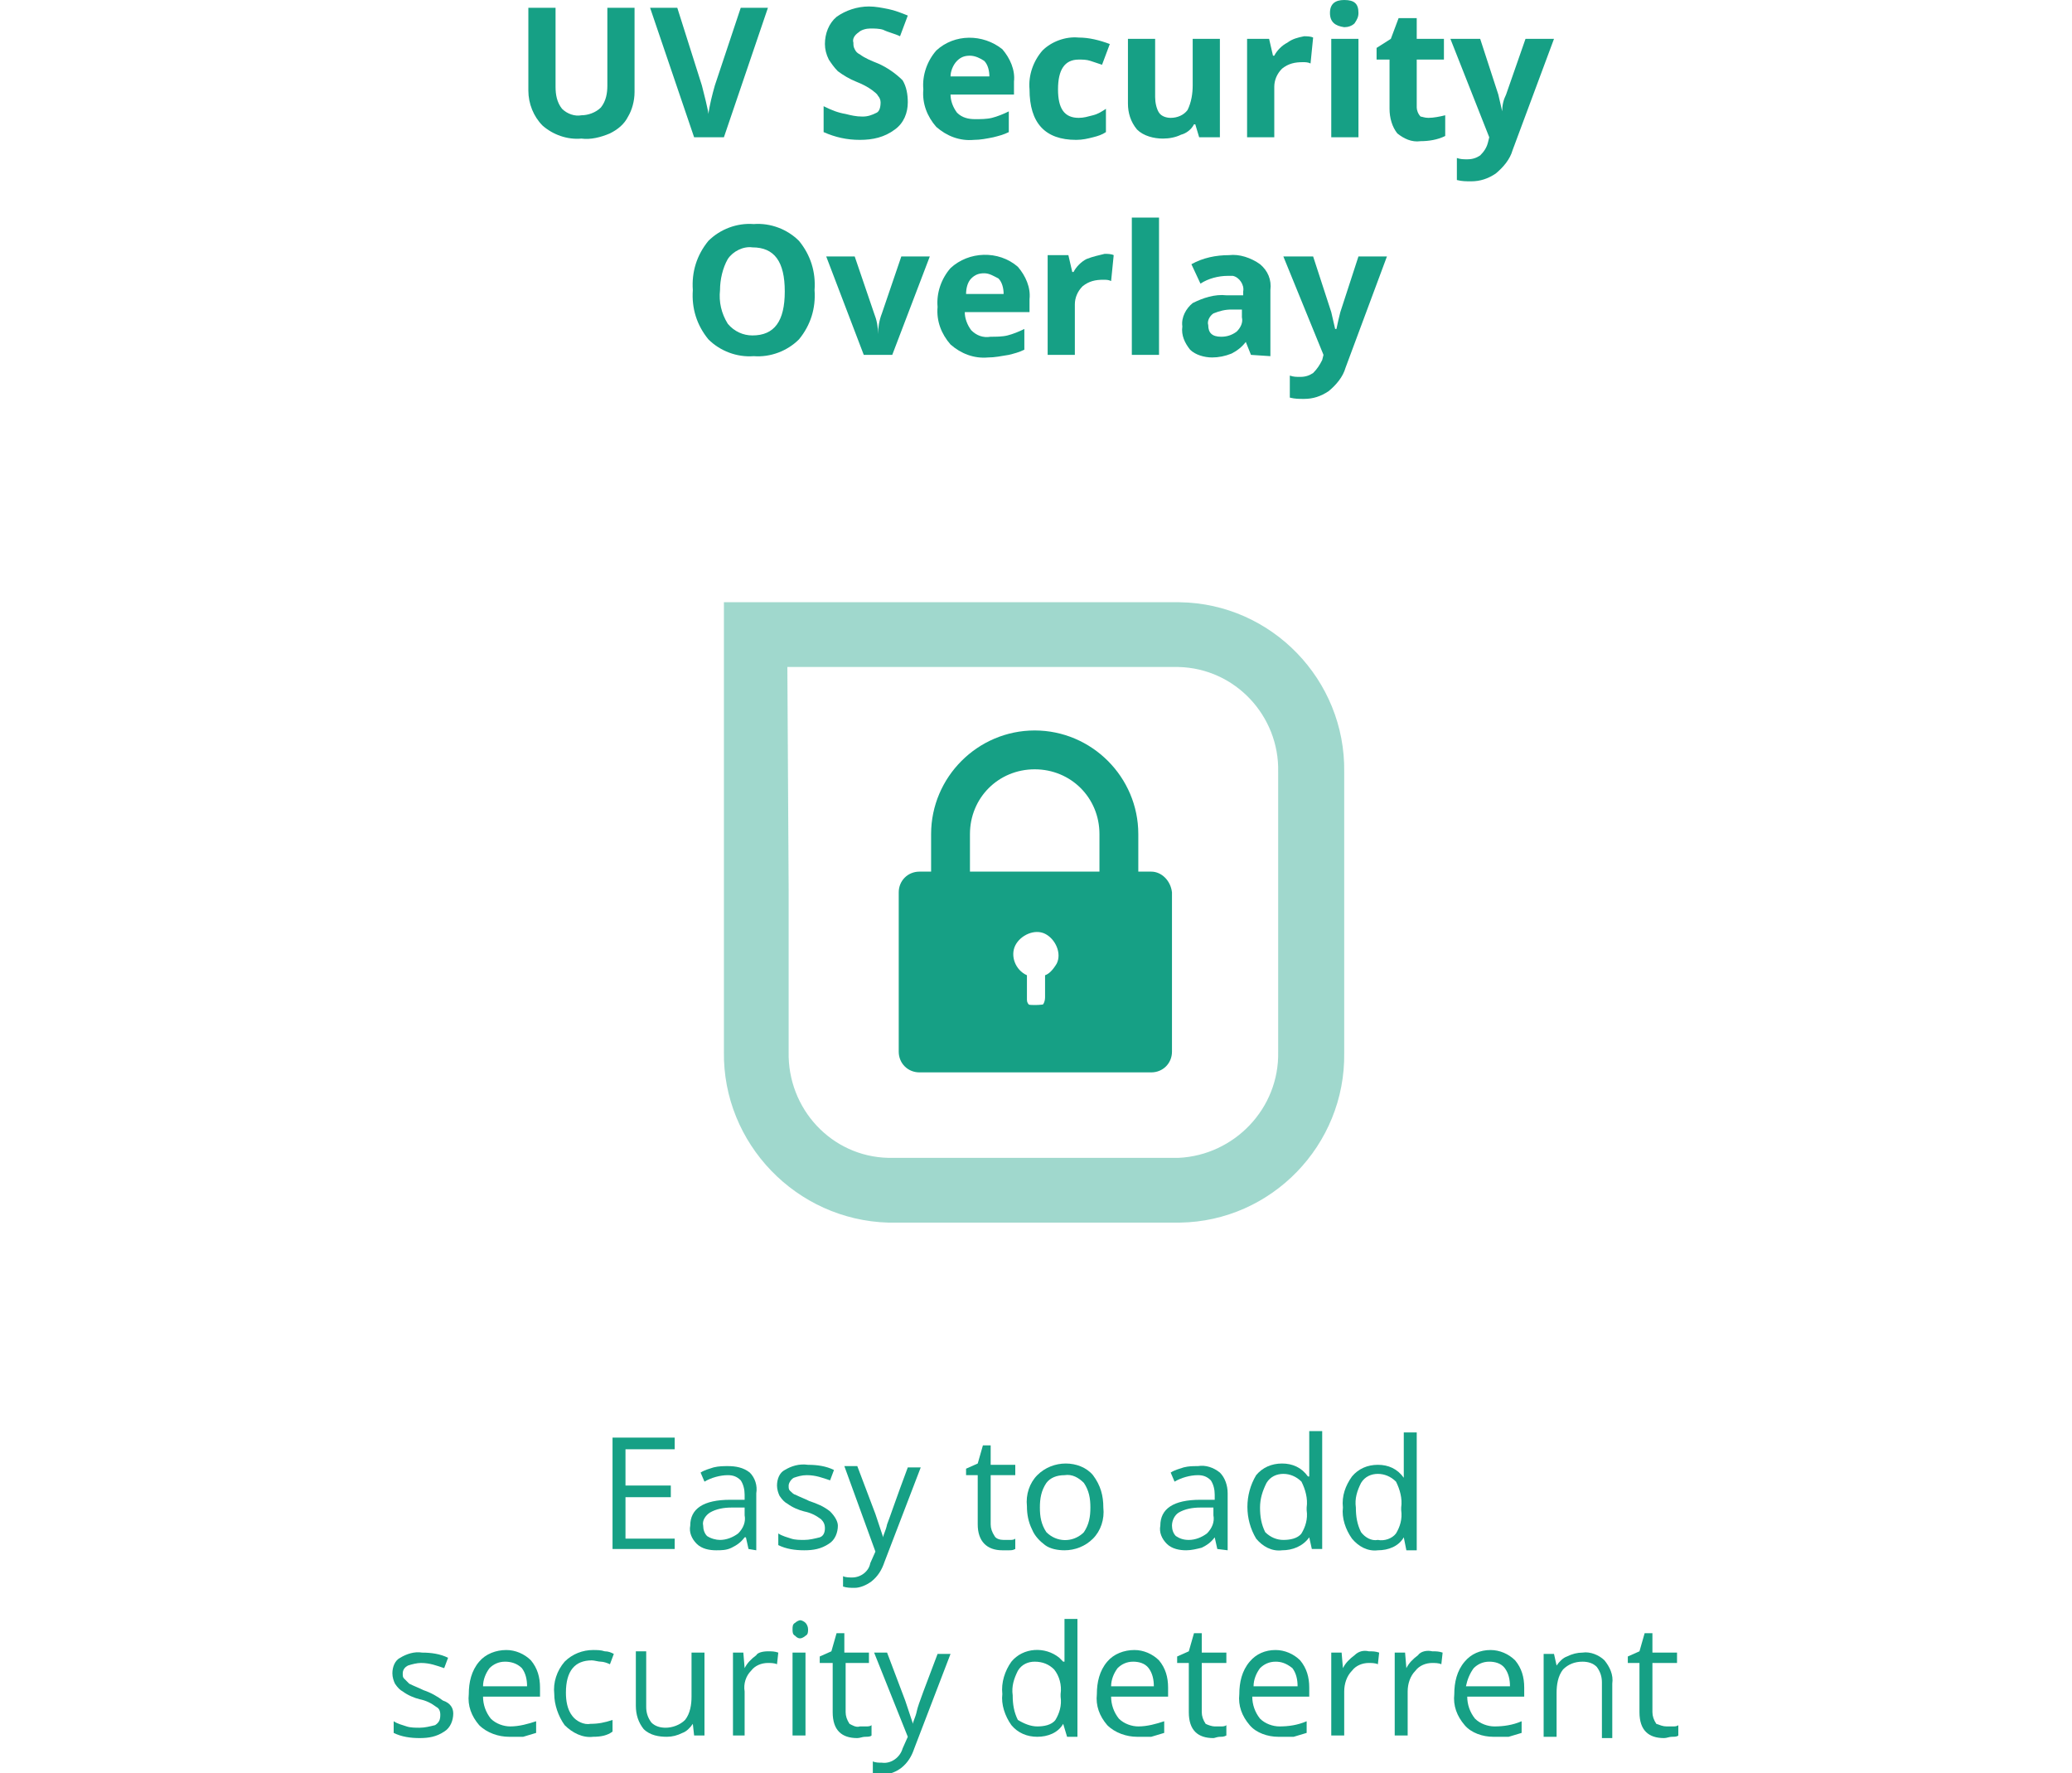 <?xml version="1.0" encoding="utf-8"?>
<!-- Generator: Adobe Illustrator 23.0.3, SVG Export Plug-In . SVG Version: 6.00 Build 0)  -->
<svg version="1.1" id="Layer_1" xmlns="http://www.w3.org/2000/svg" xmlns:xlink="http://www.w3.org/1999/xlink" x="0px" y="0px"
	 viewBox="0 0 160 136.9" style="enable-background:new 0 0 160 136.9;" xml:space="preserve">
<style type="text/css">
	.st0{opacity:0.41;}
	.st1{fill:#16A085;}
</style>
<title>FEATUREoverlay</title>
<g>
	<g id="Header">
		<g class="st0">
			<path class="st1" d="M60.8,51.5h30.2c4.4,0.1,7.8,3.8,7.7,8.1v21.6c0.1,4.4-3.4,8-7.7,8.2H68.6c-4.4-0.1-7.8-3.8-7.7-8.2V68.8
				L60.8,51.5 M55.9,46.5v22.3v12.4c-0.1,7.1,5.6,13,12.7,13.2h22.5c7.1-0.1,12.8-6,12.7-13.1V59.6c0.1-7.1-5.6-13-12.7-13.1
				c0,0,0,0,0,0L55.9,46.5z"/>
		</g>
		<path class="st1" d="M52.1,119.6h-4.8V111h4.8v0.9h-3.8v2.8h3.5v0.9h-3.5v3.2h3.8V119.6z"/>
		<path class="st1" d="M57.8,119.6l-0.2-0.9h-0.1c-0.3,0.4-0.6,0.6-1,0.8c-0.4,0.2-0.8,0.2-1.2,0.2c-0.5,0-1.1-0.1-1.5-0.5
			c-0.4-0.4-0.6-0.9-0.5-1.4c0-1.3,1-2,3.1-2h1.1v-0.4c0-0.4-0.1-0.8-0.3-1.1c-0.3-0.3-0.6-0.4-1-0.4c-0.6,0-1.3,0.2-1.8,0.5
			l-0.3-0.7c0.3-0.2,0.7-0.3,1-0.4c0.4-0.1,0.8-0.1,1.1-0.1c0.6,0,1.2,0.1,1.7,0.5c0.4,0.4,0.6,1,0.5,1.6v4.4L57.8,119.6z
			 M55.6,118.9c0.5,0,1-0.2,1.4-0.5c0.4-0.4,0.6-0.9,0.5-1.4v-0.6h-1c-0.6,0-1.2,0.1-1.7,0.4c-0.3,0.2-0.6,0.6-0.5,1
			c0,0.3,0.1,0.6,0.3,0.8C54.9,118.8,55.3,118.9,55.6,118.9z"/>
		<path class="st1" d="M64.7,117.8c0,0.5-0.2,1.1-0.7,1.4c-0.6,0.4-1.2,0.5-1.9,0.5c-0.7,0-1.4-0.1-2-0.4v-0.9
			c0.3,0.2,0.7,0.3,1,0.4c0.3,0.1,0.7,0.1,1,0.1c0.4,0,0.8-0.1,1.2-0.2c0.3-0.1,0.4-0.4,0.4-0.7c0-0.3-0.1-0.5-0.3-0.7
			c-0.4-0.3-0.8-0.5-1.3-0.6c-0.4-0.1-0.9-0.3-1.3-0.6c-0.2-0.1-0.4-0.3-0.6-0.6c-0.1-0.2-0.2-0.5-0.2-0.8c0-0.5,0.2-1,0.6-1.2
			c0.5-0.3,1.1-0.5,1.8-0.4c0.7,0,1.4,0.1,2,0.4l-0.3,0.8c-0.6-0.2-1.1-0.4-1.8-0.4c-0.4,0-0.7,0.1-1,0.2c-0.2,0.1-0.4,0.4-0.4,0.6
			c0,0.2,0,0.3,0.1,0.4c0.1,0.1,0.3,0.3,0.4,0.3c0.4,0.2,0.7,0.3,1.1,0.5c0.6,0.2,1.1,0.4,1.6,0.8C64.5,117.1,64.7,117.5,64.7,117.8
			z"/>
		<path class="st1" d="M65.2,113.2h1l1.4,3.7c0.2,0.6,0.4,1.2,0.6,1.8l0,0c0-0.2,0.2-0.5,0.3-1c0.2-0.5,0.7-2,1.6-4.4h1l-2.8,7.3
			c-0.2,0.6-0.5,1.1-1,1.5c-0.4,0.3-0.9,0.5-1.3,0.5c-0.3,0-0.6,0-0.9-0.1v-0.8c0.2,0.1,0.5,0.1,0.7,0.1c0.7,0,1.3-0.5,1.4-1.1
			l0.4-0.9L65.2,113.2z"/>
		<path class="st1" d="M77.5,118.9c0.2,0,0.3,0,0.5,0c0.1,0,0.3,0,0.4-0.1v0.8c-0.2,0.1-0.3,0.1-0.5,0.1c-0.2,0-0.4,0-0.5,0
			c-1.2,0-1.9-0.7-1.9-2v-3.8h-0.9v-0.5l0.9-0.4l0.4-1.4h0.6v1.5h1.9v0.8h-1.9v3.8c0,0.3,0.1,0.6,0.3,0.9
			C76.9,118.8,77.2,118.9,77.5,118.9z"/>
		<path class="st1" d="M85.2,116.4c0.1,0.9-0.2,1.8-0.8,2.4c-0.6,0.6-1.4,0.9-2.2,0.9c-0.5,0-1.1-0.1-1.5-0.4
			c-0.4-0.3-0.8-0.7-1-1.2c-0.3-0.6-0.4-1.2-0.4-1.8c-0.1-0.9,0.2-1.8,0.8-2.4c0.6-0.6,1.4-0.9,2.2-0.9c0.8,0,1.6,0.3,2.1,0.9
			C85,114.7,85.2,115.5,85.2,116.4z M80.3,116.4c0,0.7,0.1,1.3,0.5,1.9c0.8,0.8,2,0.8,2.8,0.1c0,0,0,0,0.1-0.1
			c0.4-0.6,0.5-1.2,0.5-1.9c0-0.7-0.1-1.3-0.5-1.9c-0.4-0.4-0.9-0.7-1.5-0.6c-0.6,0-1.1,0.2-1.4,0.6
			C80.4,115.1,80.3,115.7,80.3,116.4z"/>
		<path class="st1" d="M94,119.6l-0.2-0.9l0,0c-0.3,0.4-0.6,0.6-1,0.8c-0.4,0.1-0.8,0.2-1.2,0.2c-0.5,0-1.1-0.1-1.5-0.5
			c-0.4-0.4-0.6-0.9-0.5-1.4c0-1.3,1-2,3.1-2h1.1v-0.4c0-0.4-0.1-0.8-0.3-1.1c-0.3-0.3-0.6-0.4-1-0.4c-0.6,0-1.3,0.2-1.8,0.5
			l-0.3-0.7c0.3-0.2,0.7-0.3,1-0.4c0.4-0.1,0.7-0.1,1.1-0.1c0.6-0.1,1.2,0.1,1.7,0.5c0.4,0.4,0.6,1,0.6,1.6v4.4L94,119.6z
			 M91.8,118.9c0.5,0,1-0.2,1.4-0.5c0.4-0.4,0.6-0.9,0.5-1.4v-0.6h-1c-0.6,0-1.2,0.1-1.7,0.4c-0.3,0.2-0.5,0.6-0.5,1
			c0,0.3,0.1,0.6,0.3,0.8C91.1,118.8,91.4,118.9,91.8,118.9z"/>
		<path class="st1" d="M101.1,118.7L101.1,118.7c-0.5,0.7-1.3,1-2.1,1c-0.8,0.1-1.5-0.3-2-0.9c-0.9-1.5-0.9-3.4,0-4.9
			c0.5-0.6,1.2-0.9,2-0.9c0.8,0,1.5,0.3,2,1h0.1v-0.5v-0.4v-2.6h1v9.1h-0.8L101.1,118.7z M99.1,118.9c0.5,0,1.1-0.1,1.4-0.5
			c0.3-0.5,0.5-1.1,0.4-1.8v-0.2c0.1-0.7-0.1-1.4-0.4-2c-0.4-0.4-0.9-0.6-1.4-0.6c-0.5,0-1,0.2-1.3,0.7c-0.3,0.6-0.5,1.2-0.5,1.9
			c0,0.7,0.1,1.3,0.4,1.9C98.1,118.7,98.6,118.9,99.1,118.9z"/>
		<path class="st1" d="M108.4,118.7L108.4,118.7c-0.4,0.7-1.2,1-2,1c-0.8,0.1-1.5-0.3-2-0.9c-0.5-0.7-0.8-1.6-0.7-2.4
			c-0.1-0.9,0.2-1.7,0.7-2.4c0.5-0.6,1.2-0.9,2-0.9c0.8,0,1.5,0.3,2,1l0,0v-0.5v-0.4v-2.6h1v9.1h-0.8L108.4,118.7z M106.4,118.9
			c0.5,0.1,1.1-0.1,1.4-0.5c0.3-0.5,0.5-1.1,0.4-1.8v-0.2c0.1-0.7-0.1-1.4-0.4-2c-0.4-0.4-0.9-0.6-1.4-0.6c-0.5,0-1,0.2-1.3,0.7
			c-0.3,0.6-0.5,1.2-0.4,1.9c0,0.7,0.1,1.3,0.4,1.9C105.4,118.7,105.9,119,106.4,118.9L106.4,118.9z"/>
		<path class="st1" d="M35,132.3c0,0.5-0.2,1.1-0.7,1.4c-0.6,0.4-1.2,0.5-1.9,0.5c-0.7,0-1.4-0.1-2-0.4v-0.9c0.3,0.2,0.7,0.3,1,0.4
			c0.3,0.1,0.7,0.1,1,0.1c0.4,0,0.8-0.1,1.2-0.2c0.3-0.2,0.4-0.4,0.4-0.8c0-0.3-0.1-0.5-0.3-0.6c-0.4-0.3-0.8-0.5-1.3-0.6
			c-0.4-0.1-0.9-0.3-1.3-0.6c-0.2-0.1-0.4-0.3-0.6-0.6c-0.1-0.2-0.2-0.5-0.2-0.8c0-0.5,0.2-1,0.6-1.2c0.5-0.3,1.1-0.5,1.7-0.4
			c0.7,0,1.4,0.1,2,0.4l-0.3,0.8c-0.6-0.2-1.1-0.4-1.8-0.4c-0.3,0-0.7,0.1-1,0.2c-0.2,0.1-0.4,0.3-0.4,0.6c0,0.2,0,0.3,0.1,0.4
			c0.1,0.1,0.3,0.3,0.4,0.4c0.4,0.2,0.7,0.3,1.1,0.5c0.6,0.2,1.1,0.5,1.5,0.8C34.8,131.5,35,131.9,35,132.3z"/>
		<path class="st1" d="M39.3,134.1c-0.8,0-1.7-0.3-2.3-0.9c-0.6-0.7-0.9-1.5-0.8-2.4c0-0.9,0.2-1.8,0.8-2.5c0.5-0.6,1.3-0.9,2.1-0.9
			c0.7,0,1.4,0.3,1.9,0.8c0.5,0.6,0.7,1.3,0.7,2.1v0.7h-4.4c0,0.6,0.2,1.2,0.6,1.7c0.4,0.4,1,0.6,1.5,0.6c0.7,0,1.4-0.2,2-0.4v0.9
			c-0.3,0.1-0.7,0.2-1,0.3C39.9,134.1,39.6,134.1,39.3,134.1z M39,128.3c-0.5,0-0.9,0.2-1.2,0.5c-0.3,0.4-0.5,0.9-0.5,1.4h3.4
			c0-0.5-0.1-1-0.4-1.4C39.9,128.4,39.4,128.3,39,128.3z"/>
		<path class="st1" d="M45.8,134.1c-0.8,0.1-1.6-0.3-2.2-0.9c-0.5-0.7-0.8-1.6-0.8-2.4c-0.1-0.9,0.2-1.8,0.8-2.5
			c0.6-0.6,1.4-0.9,2.2-0.9c0.3,0,0.6,0,0.9,0.1c0.3,0,0.5,0.1,0.7,0.2l-0.3,0.8c-0.2-0.1-0.5-0.2-0.7-0.2c-0.2,0-0.5-0.1-0.7-0.1
			c-1.3,0-2,0.8-2,2.5c0,0.6,0.1,1.3,0.5,1.8c0.3,0.4,0.9,0.7,1.4,0.6c0.6,0,1.1-0.1,1.7-0.3v0.9C46.9,134,46.4,134.1,45.8,134.1z"
			/>
		<path class="st1" d="M49.9,127.6v4.2c0,0.4,0.1,0.8,0.4,1.2c0.3,0.3,0.7,0.4,1.1,0.4c0.5,0,1.1-0.2,1.5-0.6
			c0.4-0.5,0.5-1.2,0.5-1.8v-3.4h1v6.4h-0.8l-0.1-0.9h0c-0.2,0.3-0.5,0.6-0.8,0.7c-0.4,0.2-0.8,0.3-1.2,0.3c-0.6,0-1.3-0.1-1.8-0.6
			c-0.4-0.5-0.6-1.1-0.6-1.8v-4.2H49.9z"/>
		<path class="st1" d="M59.3,127.5c0.3,0,0.5,0,0.8,0.1l-0.1,0.9c-0.2-0.1-0.5-0.1-0.7-0.1c-0.5,0-1,0.2-1.3,0.6
			c-0.4,0.4-0.6,1-0.5,1.6v3.4h-0.9v-6.4h0.8l0.1,1.2h0c0.2-0.4,0.5-0.7,0.9-1C58.5,127.6,58.9,127.5,59.3,127.5z"/>
		<path class="st1" d="M61.2,125.8c0-0.2,0-0.4,0.2-0.5c0.1-0.1,0.3-0.2,0.4-0.2c0.1,0,0.3,0.1,0.4,0.2c0.1,0.1,0.2,0.3,0.2,0.5
			c0,0.2,0,0.4-0.2,0.5c-0.1,0.1-0.3,0.2-0.4,0.2c-0.2,0-0.3-0.1-0.4-0.2C61.2,126.2,61.2,126,61.2,125.8z M62.2,134h-1v-6.4h1V134z
			"/>
		<path class="st1" d="M66.4,133.3c0.2,0,0.3,0,0.5,0c0.1,0,0.3,0,0.4-0.1v0.8c-0.1,0.1-0.3,0.1-0.5,0.1c-0.2,0-0.4,0.1-0.6,0.1
			c-1.2,0-1.9-0.6-1.9-2v-3.8h-1v-0.5l0.9-0.4l0.4-1.4h0.6v1.5h1.9v0.8h-1.8v3.8c0,0.3,0.1,0.6,0.3,0.9
			C65.8,133.2,66.1,133.4,66.4,133.3z"/>
		<path class="st1" d="M67.5,127.6h1l1.4,3.7c0.2,0.6,0.4,1.2,0.6,1.8h0c0-0.2,0.2-0.5,0.3-1s0.7-2,1.6-4.4h1l-2.8,7.3
			c-0.2,0.6-0.5,1.1-1,1.5c-0.4,0.3-0.9,0.5-1.3,0.5c-0.3,0-0.6,0-0.9-0.1V136c0.2,0.1,0.5,0.1,0.7,0.1c0.7,0.1,1.4-0.4,1.6-1.1
			l0.4-0.9L67.5,127.6z"/>
		<path class="st1" d="M82.1,133.1L82.1,133.1c-0.4,0.7-1.2,1-2,1c-0.8,0-1.5-0.3-2-0.9c-0.5-0.7-0.8-1.6-0.7-2.4
			c-0.1-0.9,0.2-1.8,0.7-2.5c0.9-1.1,2.6-1.2,3.7-0.3c0.1,0.1,0.2,0.2,0.3,0.3h0.1V128v-0.4v-2.6h1v9.1h-0.8L82.1,133.1z
			 M80.1,133.3c0.5,0,1.1-0.1,1.4-0.5c0.3-0.5,0.5-1.1,0.4-1.8v-0.2c0.1-0.7-0.1-1.4-0.5-1.9c-0.4-0.4-0.9-0.6-1.5-0.6
			c-0.5,0-1,0.2-1.3,0.7c-0.3,0.6-0.5,1.2-0.4,1.9c0,0.7,0.1,1.3,0.4,1.9C79.1,133.1,79.6,133.3,80.1,133.3z"/>
		<path class="st1" d="M87.8,134.1c-0.8,0-1.7-0.3-2.3-0.9c-0.6-0.7-0.9-1.5-0.8-2.4c0-0.9,0.2-1.8,0.8-2.5c0.5-0.6,1.3-0.9,2.1-0.9
			c0.7,0,1.4,0.3,1.9,0.8c0.5,0.6,0.7,1.3,0.7,2.1v0.7h-4.4c0,0.6,0.2,1.2,0.6,1.7c0.4,0.4,1,0.6,1.5,0.6c0.7,0,1.4-0.2,2-0.4v0.9
			c-0.3,0.1-0.7,0.2-1,0.3C88.4,134.1,88.1,134.1,87.8,134.1z M87.5,128.3c-0.5,0-0.9,0.2-1.2,0.5c-0.3,0.4-0.5,0.9-0.5,1.4h3.3
			c0-0.5-0.1-1-0.4-1.4C88.4,128.4,87.9,128.3,87.5,128.3z"/>
		<path class="st1" d="M93.8,133.3c0.2,0,0.3,0,0.5,0c0.1,0,0.3,0,0.4-0.1v0.8c-0.2,0.1-0.3,0.1-0.5,0.1c-0.2,0-0.4,0.1-0.5,0.1
			c-1.2,0-1.9-0.6-1.9-2v-3.8h-0.9v-0.5l0.9-0.4l0.4-1.4h0.6v1.5h1.9v0.8h-1.9v3.8c0,0.3,0.1,0.6,0.3,0.9
			C93.3,133.2,93.6,133.3,93.8,133.3z"/>
		<path class="st1" d="M98.7,134.1c-0.8,0-1.7-0.3-2.2-0.9c-0.6-0.7-0.9-1.5-0.8-2.4c0-0.9,0.2-1.8,0.8-2.5c0.5-0.6,1.2-0.9,2-0.9
			c0.7,0,1.4,0.3,1.9,0.8c0.5,0.6,0.7,1.3,0.7,2.1v0.7h-4.4c0,0.6,0.2,1.2,0.6,1.7c0.4,0.4,1,0.6,1.5,0.6c0.7,0,1.4-0.1,2.1-0.4v0.9
			c-0.3,0.1-0.7,0.2-1,0.3C99.4,134.1,99.1,134.1,98.7,134.1z M98.5,128.3c-0.5,0-0.9,0.2-1.2,0.5c-0.3,0.4-0.5,0.9-0.5,1.4h3.4
			c0-0.5-0.1-1-0.4-1.4C99.3,128.4,98.9,128.3,98.5,128.3z"/>
		<path class="st1" d="M105.7,127.5c0.3,0,0.5,0,0.8,0.1l-0.1,0.9c-0.2-0.1-0.5-0.1-0.7-0.1c-0.5,0-1,0.2-1.3,0.6
			c-0.4,0.4-0.6,1-0.6,1.6v3.4h-1v-6.4h0.8l0.1,1.2l0,0c0.2-0.4,0.5-0.7,0.9-1C104.9,127.5,105.3,127.4,105.7,127.5z"/>
		<path class="st1" d="M110.6,127.5c0.3,0,0.5,0,0.8,0.1l-0.1,0.9c-0.2-0.1-0.5-0.1-0.7-0.1c-0.5,0-1,0.2-1.3,0.6
			c-0.4,0.4-0.6,1-0.6,1.6v3.4h-1v-6.4h0.8l0.1,1.2l0,0c0.2-0.4,0.5-0.7,0.9-1C109.7,127.5,110.2,127.4,110.6,127.5z"/>
		<path class="st1" d="M115.3,134.1c-0.8,0-1.7-0.3-2.2-0.9c-0.6-0.7-0.9-1.5-0.8-2.4c0-0.9,0.2-1.8,0.8-2.5c0.5-0.6,1.2-0.9,2-0.9
			c0.7,0,1.4,0.3,1.9,0.8c0.5,0.6,0.7,1.3,0.7,2.1v0.7h-4.4c0,0.6,0.2,1.2,0.6,1.7c0.4,0.4,1,0.6,1.5,0.6c0.7,0,1.4-0.1,2.1-0.4v0.9
			c-0.3,0.1-0.7,0.2-1,0.3C116,134.1,115.6,134.1,115.3,134.1z M115,128.3c-0.5,0-0.9,0.2-1.2,0.5c-0.3,0.4-0.5,0.9-0.6,1.4h3.4
			c0-0.5-0.1-1-0.4-1.4C115.9,128.4,115.4,128.3,115,128.3z"/>
		<path class="st1" d="M123.7,134v-4.1c0-0.4-0.1-0.8-0.4-1.2c-0.3-0.3-0.7-0.4-1.1-0.4c-0.6,0-1.1,0.2-1.5,0.6
			c-0.4,0.5-0.5,1.2-0.5,1.8v3.4h-1v-6.4h0.8l0.2,0.9l0,0c0.2-0.3,0.5-0.6,0.8-0.7c0.4-0.2,0.8-0.3,1.2-0.3c0.6-0.1,1.3,0.2,1.7,0.6
			c0.4,0.5,0.7,1.1,0.6,1.8v4.2H123.7z"/>
		<path class="st1" d="M128.7,133.3c0.2,0,0.3,0,0.5,0c0.1,0,0.3,0,0.4-0.1v0.8c-0.1,0.1-0.3,0.1-0.5,0.1c-0.2,0-0.4,0.1-0.6,0.1
			c-1.2,0-1.9-0.6-1.9-2v-3.8h-0.9v-0.5l0.9-0.4l0.4-1.4h0.6v1.5h1.9v0.8h-1.9v3.8c0,0.3,0.1,0.6,0.3,0.9
			C128.2,133.2,128.4,133.3,128.7,133.3z"/>
		<path class="st1" d="M49,0.6v6.5c0,0.7-0.2,1.4-0.5,1.9c-0.3,0.6-0.8,1-1.4,1.3c-0.7,0.3-1.5,0.5-2.2,0.4c-1.1,0.1-2.2-0.3-3-1
			c-0.7-0.7-1.1-1.7-1.1-2.7V0.6h2.1v6.1c0,0.6,0.1,1.2,0.5,1.7c0.4,0.4,1,0.6,1.5,0.5c0.5,0,1.1-0.2,1.5-0.6
			c0.4-0.5,0.5-1.1,0.5-1.7V0.6H49z"/>
		<path class="st1" d="M57.2,0.6h2.1l-3.4,10h-2.3l-3.4-10h2.1l1.9,6c0.1,0.4,0.2,0.8,0.3,1.2c0.1,0.5,0.2,0.8,0.2,1
			c0.1-0.7,0.3-1.5,0.5-2.2L57.2,0.6z"/>
		<path class="st1" d="M70.1,7.9c0,0.8-0.3,1.6-1,2.1c-0.8,0.6-1.7,0.8-2.7,0.8c-1,0-1.9-0.2-2.8-0.6v-2c0.6,0.3,1.1,0.5,1.7,0.6
			C65.7,8.9,66.1,9,66.6,9c0.4,0,0.7-0.1,1.1-0.3C67.9,8.6,68,8.3,68,7.9c0-0.2-0.1-0.4-0.2-0.5c-0.1-0.2-0.3-0.3-0.4-0.4
			c-0.4-0.3-0.8-0.5-1.3-0.7c-0.5-0.2-1-0.5-1.4-0.8c-0.3-0.3-0.5-0.6-0.7-0.9c-0.2-0.4-0.3-0.8-0.3-1.2c0-0.8,0.3-1.6,0.9-2.1
			c0.7-0.5,1.6-0.8,2.5-0.8c0.5,0,1,0.1,1.5,0.2c0.5,0.1,1,0.3,1.5,0.5l-0.6,1.6c-0.4-0.2-0.9-0.3-1.3-0.5c-0.3-0.1-0.7-0.1-1-0.1
			c-0.3,0-0.7,0.1-0.9,0.3C66,2.7,65.8,3,65.9,3.3c0,0.2,0,0.3,0.1,0.5c0.1,0.2,0.2,0.3,0.4,0.4c0.4,0.3,0.9,0.5,1.4,0.7
			c0.7,0.3,1.4,0.8,1.9,1.3C70,6.7,70.1,7.3,70.1,7.9z"/>
		<path class="st1" d="M75.2,10.8c-1.1,0.1-2.1-0.3-2.9-1c-0.7-0.8-1.1-1.8-1-2.9c-0.1-1.1,0.3-2.2,1-3c1.4-1.3,3.6-1.3,5.1-0.1
			c0.6,0.7,1,1.6,0.9,2.5v1h-4.9c0,0.5,0.2,1,0.5,1.4c0.4,0.4,0.9,0.5,1.4,0.5c0.4,0,0.9,0,1.3-0.1c0.4-0.1,0.9-0.3,1.3-0.5v1.6
			c-0.4,0.2-0.8,0.3-1.2,0.4C76.2,10.7,75.7,10.8,75.2,10.8z M74.9,4.3c-0.4,0-0.7,0.1-1,0.4c-0.3,0.3-0.5,0.8-0.5,1.2h3
			c0-0.4-0.1-0.9-0.4-1.2C75.7,4.5,75.3,4.3,74.9,4.3z"/>
		<path class="st1" d="M83.1,10.8c-2.4,0-3.6-1.3-3.6-3.9c-0.1-1.1,0.3-2.2,1-3c0.7-0.7,1.8-1.1,2.8-1c0.8,0,1.6,0.2,2.4,0.5L85.1,5
			c-0.3-0.1-0.6-0.2-0.9-0.3c-0.3-0.1-0.6-0.1-0.9-0.1c-1.1,0-1.6,0.8-1.6,2.3c0,1.5,0.5,2.2,1.6,2.2c0.4,0,0.7-0.1,1.1-0.2
			c0.4-0.1,0.7-0.3,1-0.5v1.8c-0.3,0.2-0.6,0.3-1,0.4C84,10.7,83.6,10.8,83.1,10.8z"/>
		<path class="st1" d="M92.6,10.6l-0.3-1h-0.1c-0.2,0.4-0.6,0.7-1,0.8c-0.4,0.2-0.9,0.3-1.4,0.3c-0.7,0-1.5-0.2-2-0.7
			c-0.5-0.6-0.7-1.3-0.7-2V3h2.1v4.5c0,0.4,0.1,0.9,0.3,1.2c0.2,0.3,0.6,0.4,0.9,0.4c0.5,0,1-0.2,1.3-0.6c0.3-0.6,0.4-1.3,0.4-1.9V3
			h2.1v7.6L92.6,10.6z"/>
		<path class="st1" d="M100.7,2.8c0.2,0,0.5,0,0.7,0.1l-0.2,2c-0.2-0.1-0.4-0.1-0.6-0.1c-0.6,0-1.1,0.1-1.6,0.5
			c-0.4,0.4-0.6,0.9-0.6,1.4v3.9h-2.1V3H98l0.3,1.3h0.1c0.2-0.4,0.6-0.8,1-1C99.8,3,100.2,2.9,100.7,2.8z"/>
		<path class="st1" d="M102.7,1c0-0.7,0.4-1,1.1-1c0.8,0,1.1,0.3,1.1,1c0,0.3-0.1,0.5-0.3,0.8c-0.2,0.2-0.5,0.3-0.8,0.3
			C103.1,2,102.7,1.7,102.7,1z M104.9,10.6h-2.1V3h2.1V10.6z"/>
		<path class="st1" d="M110.3,9.1c0.4,0,0.9-0.1,1.3-0.2v1.6c-0.6,0.3-1.3,0.4-1.9,0.4c-0.7,0.1-1.3-0.2-1.8-0.6
			c-0.4-0.5-0.6-1.2-0.6-1.9V4.6h-1V3.7l1.1-0.7l0.6-1.6h1.4V3h2.1v1.6h-2.1v3.7c0,0.2,0.1,0.5,0.3,0.7C109.8,9,110,9.1,110.3,9.1z"
			/>
		<path class="st1" d="M112,3h2.3l1.4,4.3c0.1,0.4,0.2,0.9,0.3,1.3l0,0c0-0.5,0.1-0.9,0.3-1.3l1.5-4.3h2.2l-3.2,8.6
			c-0.2,0.7-0.7,1.3-1.3,1.8c-0.6,0.4-1.2,0.6-1.9,0.6c-0.4,0-0.7,0-1.1-0.1v-1.7c0.3,0.1,0.5,0.1,0.8,0.1c0.4,0,0.7-0.1,1-0.3
			c0.3-0.3,0.5-0.6,0.6-1l0.1-0.4L112,3z"/>
		<path class="st1" d="M62.9,22.4c0.1,1.4-0.3,2.7-1.2,3.8c-0.9,0.9-2.2,1.4-3.5,1.3c-1.3,0.1-2.6-0.4-3.5-1.3
			c-0.9-1.1-1.3-2.4-1.2-3.8c-0.1-1.4,0.3-2.7,1.2-3.8c0.9-0.9,2.2-1.4,3.5-1.3c1.3-0.1,2.6,0.4,3.5,1.3C62.6,19.7,63,21,62.9,22.4z
			 M55.6,22.4c-0.1,0.9,0.1,1.8,0.6,2.6c0.5,0.6,1.2,0.9,1.9,0.9c1.7,0,2.5-1.1,2.5-3.4s-0.8-3.4-2.5-3.4c-0.7-0.1-1.5,0.3-1.9,0.9
			C55.8,20.7,55.6,21.6,55.6,22.4z"/>
		<path class="st1" d="M66.7,27.4l-2.9-7.6h2.2l1.5,4.4c0.2,0.5,0.3,1,0.3,1.6l0,0c0-0.5,0.1-1.1,0.3-1.6l1.5-4.4h2.2l-2.9,7.6
			L66.7,27.4z"/>
		<path class="st1" d="M76.3,27.6c-1.1,0.1-2.1-0.3-2.9-1c-0.7-0.8-1.1-1.8-1-2.9c-0.1-1.1,0.3-2.2,1-3c1.4-1.3,3.7-1.4,5.2-0.1
			c0.6,0.7,1,1.6,0.9,2.5v1h-5c0,0.5,0.2,1,0.5,1.4c0.4,0.4,0.9,0.6,1.5,0.5c0.4,0,0.9,0,1.3-0.1c0.4-0.1,0.9-0.3,1.3-0.5V27
			c-0.4,0.2-0.8,0.3-1.2,0.4C77.3,27.5,76.8,27.6,76.3,27.6z M76,21.1c-0.4,0-0.7,0.1-1,0.4c-0.3,0.3-0.4,0.8-0.4,1.2h2.9
			c0-0.4-0.1-0.9-0.4-1.2C76.7,21.3,76.4,21.1,76,21.1z"/>
		<path class="st1" d="M85.3,19.6c0.2,0,0.5,0,0.7,0.1l-0.2,2c-0.2-0.1-0.4-0.1-0.6-0.1c-0.6,0-1.1,0.1-1.6,0.5
			c-0.4,0.4-0.6,0.9-0.6,1.4v3.9h-2.1v-7.7h1.6l0.3,1.3h0.1c0.2-0.4,0.6-0.8,1-1C84.4,19.8,84.9,19.7,85.3,19.6z"/>
		<path class="st1" d="M89.5,27.4h-2.1V16.8h2.1L89.5,27.4z"/>
		<path class="st1" d="M96.6,27.4l-0.4-1l0,0c-0.3,0.4-0.7,0.7-1.1,0.9c-0.5,0.2-1,0.3-1.5,0.3c-0.6,0-1.3-0.2-1.7-0.6
			c-0.4-0.5-0.7-1.1-0.6-1.8c-0.1-0.7,0.3-1.4,0.8-1.8c0.8-0.4,1.7-0.7,2.6-0.6H96v-0.3c0.1-0.5-0.3-1.1-0.8-1.2c-0.1,0-0.3,0-0.4,0
			c-0.7,0-1.5,0.2-2.1,0.6L92,20.4c0.9-0.5,1.9-0.7,2.9-0.7c0.8-0.1,1.7,0.2,2.4,0.7c0.6,0.5,0.9,1.2,0.8,2v5.1L96.6,27.4z
			 M95.9,23.9h-0.8c-0.5,0-0.9,0.1-1.4,0.3c-0.3,0.2-0.5,0.6-0.4,0.9c0,0.6,0.3,0.9,1,0.9c0.4,0,0.8-0.1,1.2-0.4
			c0.3-0.3,0.5-0.7,0.4-1.1L95.9,23.9z"/>
		<path class="st1" d="M99.1,19.8h2.3l1.4,4.3c0.1,0.4,0.2,0.9,0.3,1.3h0.1c0.1-0.5,0.2-0.9,0.3-1.3l1.4-4.3h2.2l-3.2,8.6
			c-0.2,0.7-0.7,1.3-1.3,1.8c-0.6,0.4-1.2,0.6-1.9,0.6c-0.4,0-0.7,0-1.1-0.1V29c0.3,0.1,0.5,0.1,0.8,0.1c0.4,0,0.7-0.1,1-0.3
			c0.3-0.3,0.5-0.6,0.7-1l0.1-0.4L99.1,19.8z"/>
		<path class="st1" d="M79.9,80.7c-4.4,0-8-3.6-8-8v-8.3c0-4.4,3.6-8,8-8s8,3.6,8,8v8.2c0,4.4-3.5,8-8,8C80,80.7,80,80.7,79.9,80.7z
			 M79.9,59.4c-2.8,0-5,2.2-5,5v8.2c0,2.8,2.3,5,5,5c2.8,0,5-2.3,5-5v-8.2c0-2.8-2.2-5-5-5C80,59.4,80,59.4,79.9,59.4z"/>
		<path class="st1" d="M88.9,67.3H71c-0.9,0-1.6,0.7-1.6,1.6v12.3c0,0.9,0.7,1.6,1.6,1.6c0,0,0,0,0,0h17.9c0.9,0,1.6-0.7,1.6-1.6
			V68.9C90.4,68,89.7,67.3,88.9,67.3z M80.7,75.3V77c0,0.4-0.2,0.8-0.6,0.8c-0.4,0-0.8-0.2-0.8-0.6c0-0.1,0-0.1,0-0.2v-1.7
			c-0.9-0.4-1.3-1.5-0.9-2.3s1.5-1.3,2.3-0.9s1.3,1.5,0.9,2.3C81.3,74.9,81,75.2,80.7,75.3L80.7,75.3z"/>
	</g>
</g>
</svg>

